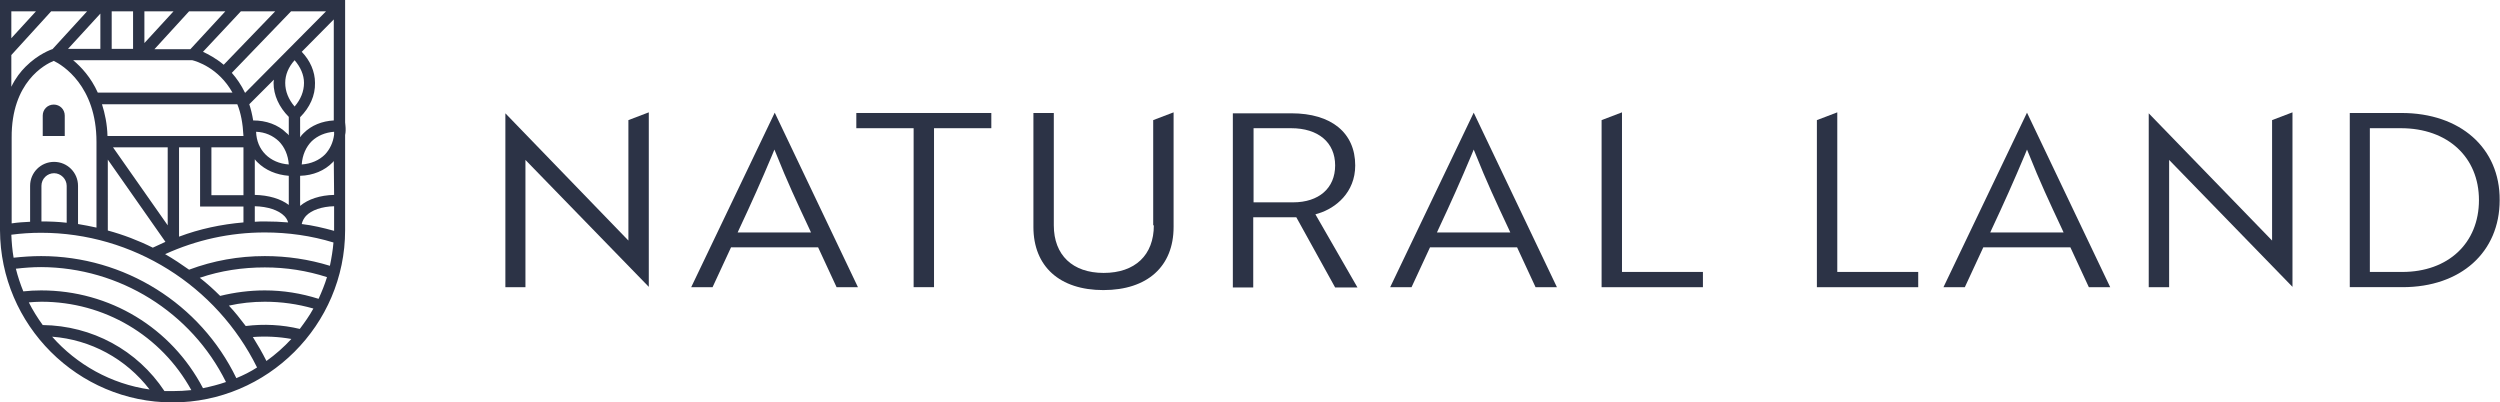 <?xml version="1.0" encoding="utf-8"?>
<!-- Generator: Adobe Illustrator 22.0.1, SVG Export Plug-In . SVG Version: 6.00 Build 0)  -->
<svg version="1.1" id="Layer_1" xmlns="http://www.w3.org/2000/svg" xmlns:xlink="http://www.w3.org/1999/xlink" x="0px" y="0px"
	 width="772.2px" height="124.3px" viewBox="0 0 772.2 124.3" style="enable-background:new 0 0 772.2 124.3;" xml:space="preserve"
	>
<style type="text/css">
	.st0{fill:#2c3346;}
</style>
<g>
	<polygon class="st0" points="194.1,74.3 156.1,35 156.1,88.7 162.3,88.7 162.3,49.4 200.4,88.6 200.4,34.7 194.1,37.1 	"/>
	<path class="st0" d="M213.5,88.7h6.6l5.7-12.3h26.9l5.7,12.3h6.6l-25.7-53.9L213.5,88.7z M227.8,71.9l0.5-1.1
		c3.8-8.1,6.8-14.8,10.2-22.9l0.7-1.7l0.7,1.7c3.1,7.8,6.2,14.5,10.1,22.8l0.5,1.1H227.8z"/>
	<polygon class="st0" points="264.5,39.6 282.2,39.6 282.2,88.7 288.5,88.7 288.5,39.6 306.2,39.6 306.2,34.9 264.5,34.9 	"/>
	<path class="st0" d="M356.4,69.6c0,9.2-5.8,14.7-15.5,14.7c-9.6,0-15.4-5.5-15.4-14.7V34.9h-6.3v35.2c0,12.2,8.1,19.5,21.6,19.5
		c13.6,0,21.7-7.3,21.7-19.5V34.7l-6.3,2.4V69.6z"/>
	<path class="st0" d="M407.3,65.9L407.3,65.9c5.2-1.6,11.3-6.4,11.3-14.8c0-10.1-7.4-16.1-19.7-16.1h-18.1v53.8h6.3V67.1h13.3
		l12,21.7h6.9l-13-22.6L407.3,65.9z M412.4,51.1c0,7-5,11.4-13,11.4h-12.2V39.6h11.6C407.2,39.6,412.4,44,412.4,51.1z"/>
	<path class="st0" d="M429.4,88.7h6.6l5.7-12.3h26.9l5.7,12.3h6.6l-25.7-53.9L429.4,88.7z M443.8,71.9l0.5-1.1
		c3.8-8.1,6.8-14.8,10.2-22.9l0.7-1.7l0.7,1.7c3.1,7.8,6.2,14.5,10.1,22.8l0.5,1.1H443.8z"/>
	<polygon class="st0" points="501,34.7 494.7,37.1 494.7,88.7 526,88.7 526,84 501,84 	"/>
	<polygon class="st0" points="567.5,34.7 561.2,37.1 561.2,88.7 592.5,88.7 592.5,84 567.5,84 	"/>
	<path class="st0" d="M600.3,88.7h6.6l5.7-12.3h26.9l5.7,12.3h6.6l-25.7-53.9L600.3,88.7z M614.7,71.9l0.5-1.1
		c3.8-8.1,6.8-14.8,10.2-22.9l0.7-1.7l0.7,1.7c3.1,7.8,6.2,14.5,10.1,22.8l0.5,1.1H614.7z"/>
	<polygon class="st0" points="701.8,74.3 663.7,35 663.7,88.7 670,88.7 670,49.4 708.1,88.6 708.1,34.7 701.8,37.1 	"/>
	<path class="st0" d="M741.8,34.9h-16v53.8h16.3c18,0,30-10.8,30-26.9C772.2,45.7,759.9,34.9,741.8,34.9z M765.7,61.8
		c0,13.3-9.5,22.2-23.7,22.2h-10V39.6h9.6C756.1,39.6,765.7,48.6,765.7,61.8z"/>
</g>
<g>
	<path class="st0" d="M20,35.7c0-1.9-1.5-3.4-3.4-3.4c-1.9,0-3.4,1.5-3.4,3.4V42H20V35.7z"/>
	<path class="st0" d="M106.7,38.8l-0.1-1V0H0l0,42.5c0,0,0,0,0,0h0l0,28.6c0.1,29.3,24,53.2,53.3,53.2c29.3,0,53.3-23.9,53.3-53.2
		V41.7C106.8,40.8,106.8,39.8,106.7,38.8z M103.2,41.6c-0.3,2.4-1.3,4.5-2.8,6.1c-1.8,1.8-4.3,2.9-7.2,3.1c0.2-2.9,1.3-5.4,3.1-7.2
		c1.8-1.7,4.2-2.7,6.9-2.9L103.2,41.6z M93.8,41.1c-0.4,0.4-0.8,0.8-1.1,1.3v-6.2c3-3,4.7-6.7,4.6-10.6c0-3.5-1.5-6.9-4.1-9.6
		l9.9-10l0,31.2C99.5,37.4,96.2,38.7,93.8,41.1z M103.2,71.1c0,0.1,0,0.2,0,0.2c-3.3-0.9-6.6-1.7-10-2.1c0.2-0.9,0.6-1.7,1.3-2.5
		c1.7-1.8,4.9-2.9,8.7-3L103.2,71.1z M12.7,79.1c-2.8,0-5.7,0.2-8.5,0.5c-0.4-2.3-0.6-4.7-0.7-7.1c3-0.4,6.1-0.6,9.2-0.6
		c28.3,0,54.2,16.3,66.7,41.6c-2,1.3-4.2,2.4-6.4,3.3C61.9,93.8,38.4,79.1,12.7,79.1z M69.8,118c-2.3,0.8-4.7,1.4-7.1,1.9
		c-9.8-18.7-28.8-30.2-50-30.2c-1.8,0-3.7,0.1-5.5,0.3c-0.9-2.2-1.7-4.6-2.3-7c2.6-0.3,5.2-0.5,7.8-0.5
		C36.9,82.6,59.1,96.4,69.8,118z M20.6,68.8c-2.6-0.3-5.2-0.4-7.8-0.4c0,0,0,0,0,0v-11c0-2.2,1.8-3.9,3.9-3.9s3.9,1.8,3.9,3.9V68.8z
		 M79.5,50.1c2.5,2.5,5.9,3.9,9.7,4.2v9c-2.5-1.9-6.2-3-10.5-3.1v-11C79,49.6,79.2,49.8,79.5,50.1z M79.1,40.7
		c2.8,0.1,5.2,1.2,7,2.9c1.8,1.8,2.9,4.3,3.1,7.2c-2.9-0.2-5.4-1.3-7.2-3.1C80.2,45.9,79.2,43.5,79.1,40.7z M65.3,45.5h9.9v14.8
		h-9.9V45.5z M75.2,42h-42c-0.1-3.7-0.8-7-1.7-9.8h41.8C74.4,34.9,75,38.1,75.2,42z M51.8,45.5v24.1L34.9,45.5H51.8z M55.3,45.5h6.5
		v18.3h13.4v4.9c-6.9,0.6-13.5,2-19.9,4.4V45.5z M78.7,63.7c4,0.1,7.3,1.2,9.1,3c0.6,0.6,1,1.3,1.2,2c-2.4-0.2-4.8-0.3-7.2-0.3
		c-1,0-2,0-3.1,0.1V63.7z M91,32.9c-1.9-2.2-2.9-4.7-2.9-7.3c0-2.5,1-4.9,2.9-7c1.8,2.1,2.9,4.5,2.9,7C93.9,28.2,92.9,30.7,91,32.9z
		 M89.2,36.1v5.7c-0.2-0.3-0.4-0.5-0.7-0.7c-2.6-2.6-6.3-3.9-10.3-3.9c-0.3-1.8-0.7-3.5-1.2-5l7.6-7.6c0,0.3-0.1,0.7-0.1,1
		C84.5,29.4,86.2,33.1,89.2,36.1z M75.7,28.7c-1.2-2.5-2.6-4.5-4.1-6.2l18.3-19h10.8L75.7,28.7z M69.1,20c-2.4-2-4.7-3.2-6.4-4
		L74.4,3.5H85L69.1,20z M58.8,15.2l-11.1,0L58.4,3.5h11.2L58.8,15.2z M44.6,13.3V3.5h9L44.6,13.3z M41.1,15.1l-6.6,0V3.5h6.6V15.1z
		 M31,15.1l-10,0L31,4.2V15.1z M59.4,18.6c1.2,0.3,8.1,2.3,12.4,10H30.2c-2.1-4.7-5.1-7.9-7.6-10H59.4z M33.3,49.3l17.8,25.4
		c-1.3,0.6-2.6,1.2-3.9,1.8c-4.4-2.2-9.1-4-13.9-5.3V49.3z M70.7,94.4c3.6-0.8,7.3-1.2,11.1-1.2c5.1,0,10.1,0.7,15,2.1
		c-1.2,2.2-2.7,4.3-4.2,6.3c-5.4-1.3-11.1-1.6-16.7-0.9C74.3,98.6,72.6,96.4,70.7,94.4z M81.8,89.7c-4.7,0-9.3,0.6-13.8,1.7
		c-2-2-4.1-3.9-6.3-5.6c6.5-2.2,13.2-3.2,20.1-3.2c6.6,0,13,1,19.2,3c-0.7,2.3-1.6,4.5-2.6,6.7C93,90.6,87.5,89.7,81.8,89.7z
		 M81.8,79.1c-8.1,0-15.9,1.4-23.4,4.2C56,81.6,53.6,80,51,78.5c9.7-4.4,20-6.7,30.8-6.7c7.2,0,14.3,1,21.2,3.1
		c-0.2,2.4-0.6,4.8-1.1,7.2C95.4,80.1,88.7,79.1,81.8,79.1z M11.1,3.5l-7.6,8.3V3.5H11.1z M3.5,17L15.8,3.5h11.1L16.2,15.2l-0.1,0
		c-0.2,0.1-4.2,1.4-8.2,5.4c-1.5,1.5-3.1,3.5-4.4,6.2V17z M16.6,18.8c2.7,1.3,13.2,7.7,13.2,25v26.5c-1.9-0.4-3.8-0.8-5.7-1.1V57.4
		c0-4.1-3.3-7.4-7.4-7.4c-4.1,0-7.4,3.3-7.4,7.4v11.1c-1.9,0.1-3.8,0.2-5.7,0.5V42.5C3.5,25.3,13.9,19.9,16.6,18.8z M16.1,104
		c11.9,0.9,22.8,6.8,30.1,16.3C34.3,118.6,23.7,112.6,16.1,104z M50.8,120.8c-8.4-12.7-22.4-20.2-37.6-20.4c-1.6-2.2-3.1-4.6-4.3-7
		c1.3-0.1,2.6-0.2,3.9-0.2c19.4,0,37,10.4,46.3,27.3c-1.9,0.2-3.8,0.3-5.7,0.3C52.5,120.8,51.6,120.8,50.8,120.8z M82.3,111.5
		c-1.3-2.6-2.7-5-4.2-7.4c4-0.3,8-0.1,11.9,0.6C87.7,107.2,85.1,109.5,82.3,111.5z M103.2,60.2c-4.3,0.1-8,1.3-10.5,3.4v-9.3
		c4-0.1,7.6-1.6,10.1-4.2c0.1-0.1,0.2-0.2,0.3-0.4L103.2,60.2z"/>
</g>
</svg>
